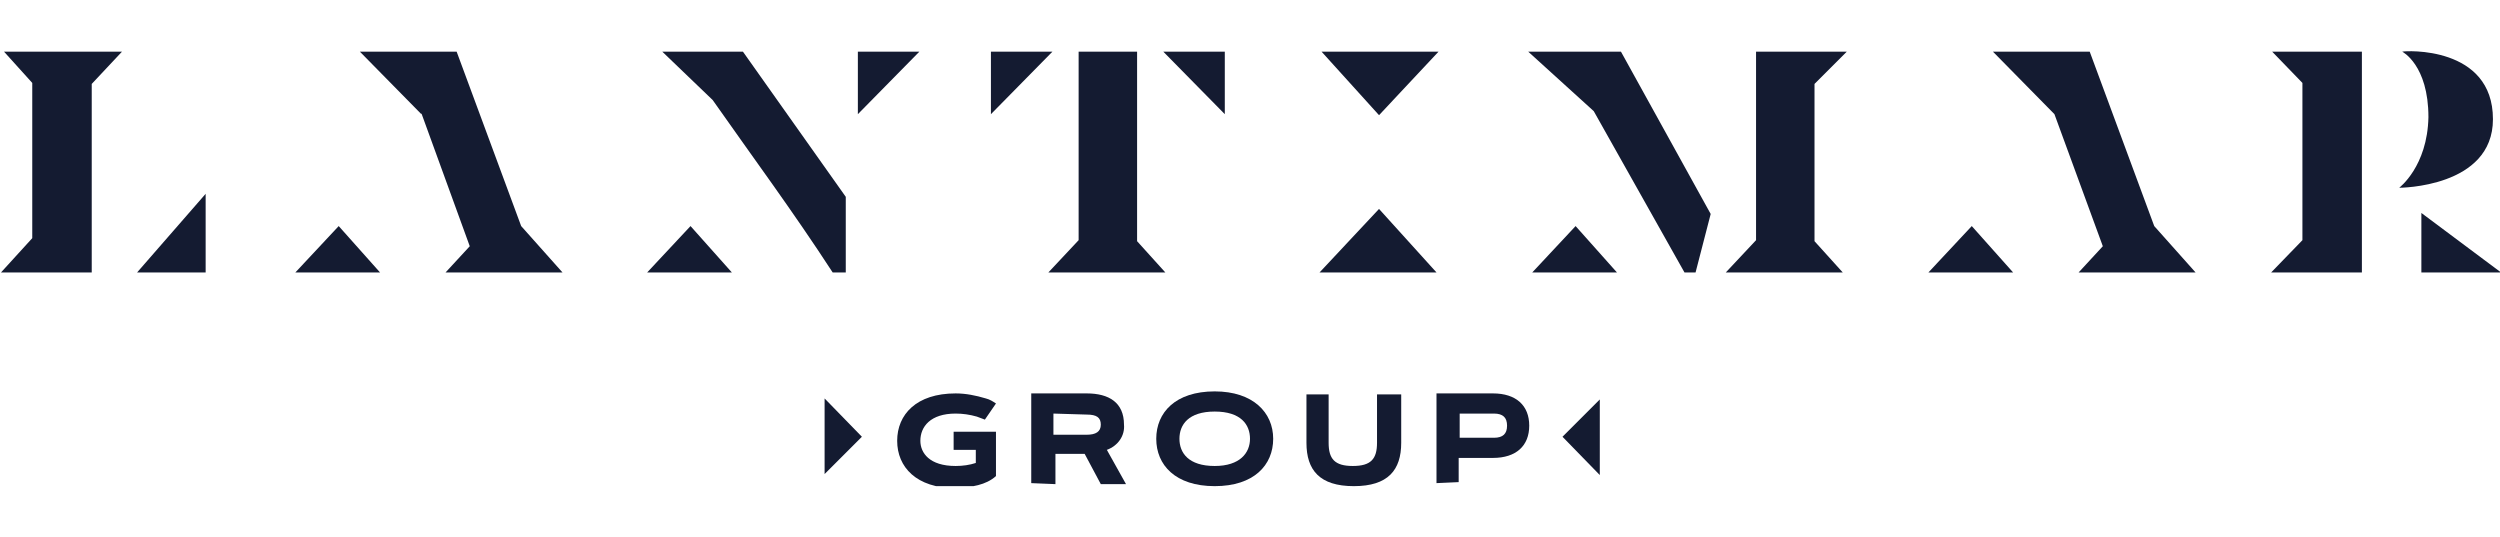 <svg xmlns="http://www.w3.org/2000/svg" xmlns:xlink="http://www.w3.org/1999/xlink" id="Capa_1" x="0px" y="0px" viewBox="0 0 248 53.3" style="enable-background:new 0 0 248 53.3;" xml:space="preserve"><style type="text/css">	.st0{fill:#141B31;}	.st1{clip-path:url(#SVGID_00000095312618167797169580000018086684596948652673_);}</style><g id="Grupo_35" transform="translate(2957 -6179.019)">	<g id="Grupo_23" transform="translate(-2880 6342.245)">		<path id="Trazado_168" class="st0" d="M53.9-136.2h11.6l-5.7-6.3L53.9-136.2z"></path>		<path id="Trazado_169" class="st0" d="M54.1-158.1l5.7,6.3l5.9-6.3H54.1z"></path>		<path id="Trazado_170" class="st0" d="M-56.6-136.2v-7.8l-6.8,7.8H-56.6z"></path>		<path id="Trazado_171" class="st0" d="M-76.6-158.1l2.8,3.1v15.4l-3.1,3.4h9v-18.7l3-3.2H-76.6z"></path>		<path id="Trazado_172" class="st0" d="M-41.3-158.1l6.1,6.2v-0.1l4.8,13.2l-2.4,2.6h11.6l-4.1-4.6l-6.4-17.3h-3.6l0,0L-41.3-158.1    L-41.3-158.1z"></path>		<path id="Trazado_173" class="st0" d="M-47.7-136.2h8.4l-4.1-4.6L-47.7-136.2z"></path>		<path id="Trazado_174" class="st0" d="M120.7-158.1l6.1,6.2l4.8,13.1l-2.4,2.6h11.6l-4.1-4.6l-6.4-17.3h-3.6l0,0H120.7z"></path>		<path id="Trazado_175" class="st0" d="M114.3-136.2h8.4l-4.1-4.6L114.3-136.2z"></path>		<path id="Trazado_176" class="st0" d="M30-158.1v18.7l-3,3.2h11.6l-2.8-3.1v-18.8L30-158.1L30-158.1z"></path>		<path id="Trazado_177" class="st0" d="M38.4-158.1l6.1,6.2v-6.2H38.4z"></path>		<path id="Trazado_178" class="st0" d="M21.3-158.1v6.2l6.1-6.2H21.3z"></path>		<g id="Grupo_22" transform="translate(0 0)">			<g>				<g>					<defs>						<rect id="SVGID_1_" x="-77" y="-158.1" width="248" height="43.1"></rect>					</defs>					<clipPath id="SVGID_00000124125384875755190170000014058379828701962900_">						<use xlink:href="#SVGID_1_" style="overflow:visible;"></use>					</clipPath>					<g id="Grupo_21" style="clip-path:url(#SVGID_00000124125384875755190170000014058379828701962900_);">						<path id="Trazado_179" class="st0" d="M-4.7-158.1L-4.7-158.1h-6.6l5,4.8c4,5.7,8,11.1,11.9,17.1h1.3v-7.5l-10.2-14.4        L-4.7-158.1L-4.7-158.1z"></path>						<path id="Trazado_180" class="st0" d="M-12.8-136.2h8.4l-4.1-4.6L-12.8-136.2z"></path>						<path id="Trazado_181" class="st0" d="M8.1-151.9l6.1-6.2H8.1V-151.9z"></path>						<path id="Trazado_182" class="st0" d="M75-136.2h8.4l-4.1-4.6L75-136.2z"></path>						<path id="Trazado_183" class="st0" d="M106.2-158.1h-6.1l0,0h-2.9v18.7l-3,3.2h11.6l-2.8-3.1v-15.6L106.2-158.1z"></path>						<path id="Trazado_184" class="st0" d="M80.7-158.1h-6.1l6.5,5.9l9,16h1.1l1.5-5.8l-8.9-16.1L80.7-158.1L80.7-158.1z"></path>						<path id="Trazado_185" class="st0" d="M163.2-142.1v5.9h7.9L163.2-142.1z"></path>						<path id="Trazado_186" class="st0" d="M151.4-158.1h-3l3,3.1v15.6l-3.1,3.2h9v-21.9L151.4-158.1L151.4-158.1z"></path>						<path id="Trazado_187" class="st0" d="M161-144.6c0,0,9.3,0,9.3-6.8c0-7.3-8.7-6.8-9-6.7c0,0,2.6,1.3,2.6,6.5        C163.8-146.7,161-144.6,161-144.6"></path>						<path id="Trazado_188" class="st0" d="M17.8-117c0.7,0,1.4-0.1,2-0.3v-1.3h-2.2v-1.8h4.2v4.4c-1,0.9-2.4,1.1-4,1.2        c-3.9,0-5.8-2.1-5.8-4.7s1.9-4.7,5.8-4.7c1,0,2,0.2,3,0.5c0.4,0.1,0.7,0.3,1,0.5l-1.1,1.6c-0.3-0.1-0.5-0.2-0.8-0.3        c-0.7-0.2-1.4-0.3-2.1-0.3c-2.5,0-3.5,1.3-3.5,2.7C14.3-118.3,15.2-117,17.8-117"></path>						<path id="Trazado_189" class="st0" d="M25.3-115.3v-8.9h5.5c2.2,0,3.7,0.9,3.7,3.1c0.1,1.1-0.6,2.1-1.7,2.5l1.9,3.4h-2.5        l-1.6-3h-2.9v3L25.3-115.3z M27.5-122.2v2.1h3.3c0.9,0,1.4-0.3,1.4-1s-0.4-1-1.4-1L27.5-122.2z"></path>						<path id="Trazado_190" class="st0" d="M43.5-124.4c3.8,0,5.8,2.1,5.8,4.7s-1.9,4.7-5.8,4.7s-5.8-2.1-5.8-4.7        S39.6-124.4,43.5-124.4 M43.5-117c2.5,0,3.5-1.3,3.5-2.7c0-1.4-0.9-2.7-3.5-2.7s-3.5,1.3-3.5,2.7S40.9-117,43.5-117"></path>						<path id="Trazado_191" class="st0" d="M52.6-119.3v-4.8h2.2v4.8c0,1.6,0.6,2.3,2.4,2.3s2.4-0.7,2.4-2.3v-4.8H62v4.8        c0,2.7-1.3,4.3-4.7,4.3S52.6-116.6,52.6-119.3"></path>						<path id="Trazado_192" class="st0" d="M65.5-115.3v-8.9h5.6c2.3,0,3.6,1.2,3.6,3.2s-1.3,3.2-3.6,3.2h-3.4v2.4L65.5-115.3z         M67.8-122.2v2.4h3.4c0.9,0,1.3-0.4,1.3-1.2c0-0.8-0.4-1.2-1.3-1.2C71.2-122.2,67.8-122.2,67.8-122.2z"></path>						<path id="Trazado_193" class="st0" d="M8.5-119.9l-3.7-3.8v7.5L8.5-119.9z"></path>						<path id="Trazado_194" class="st0" d="M78-119.9l3.7,3.8v-7.5L78-119.9z"></path>					</g>				</g>			</g>		</g>	</g></g></svg>